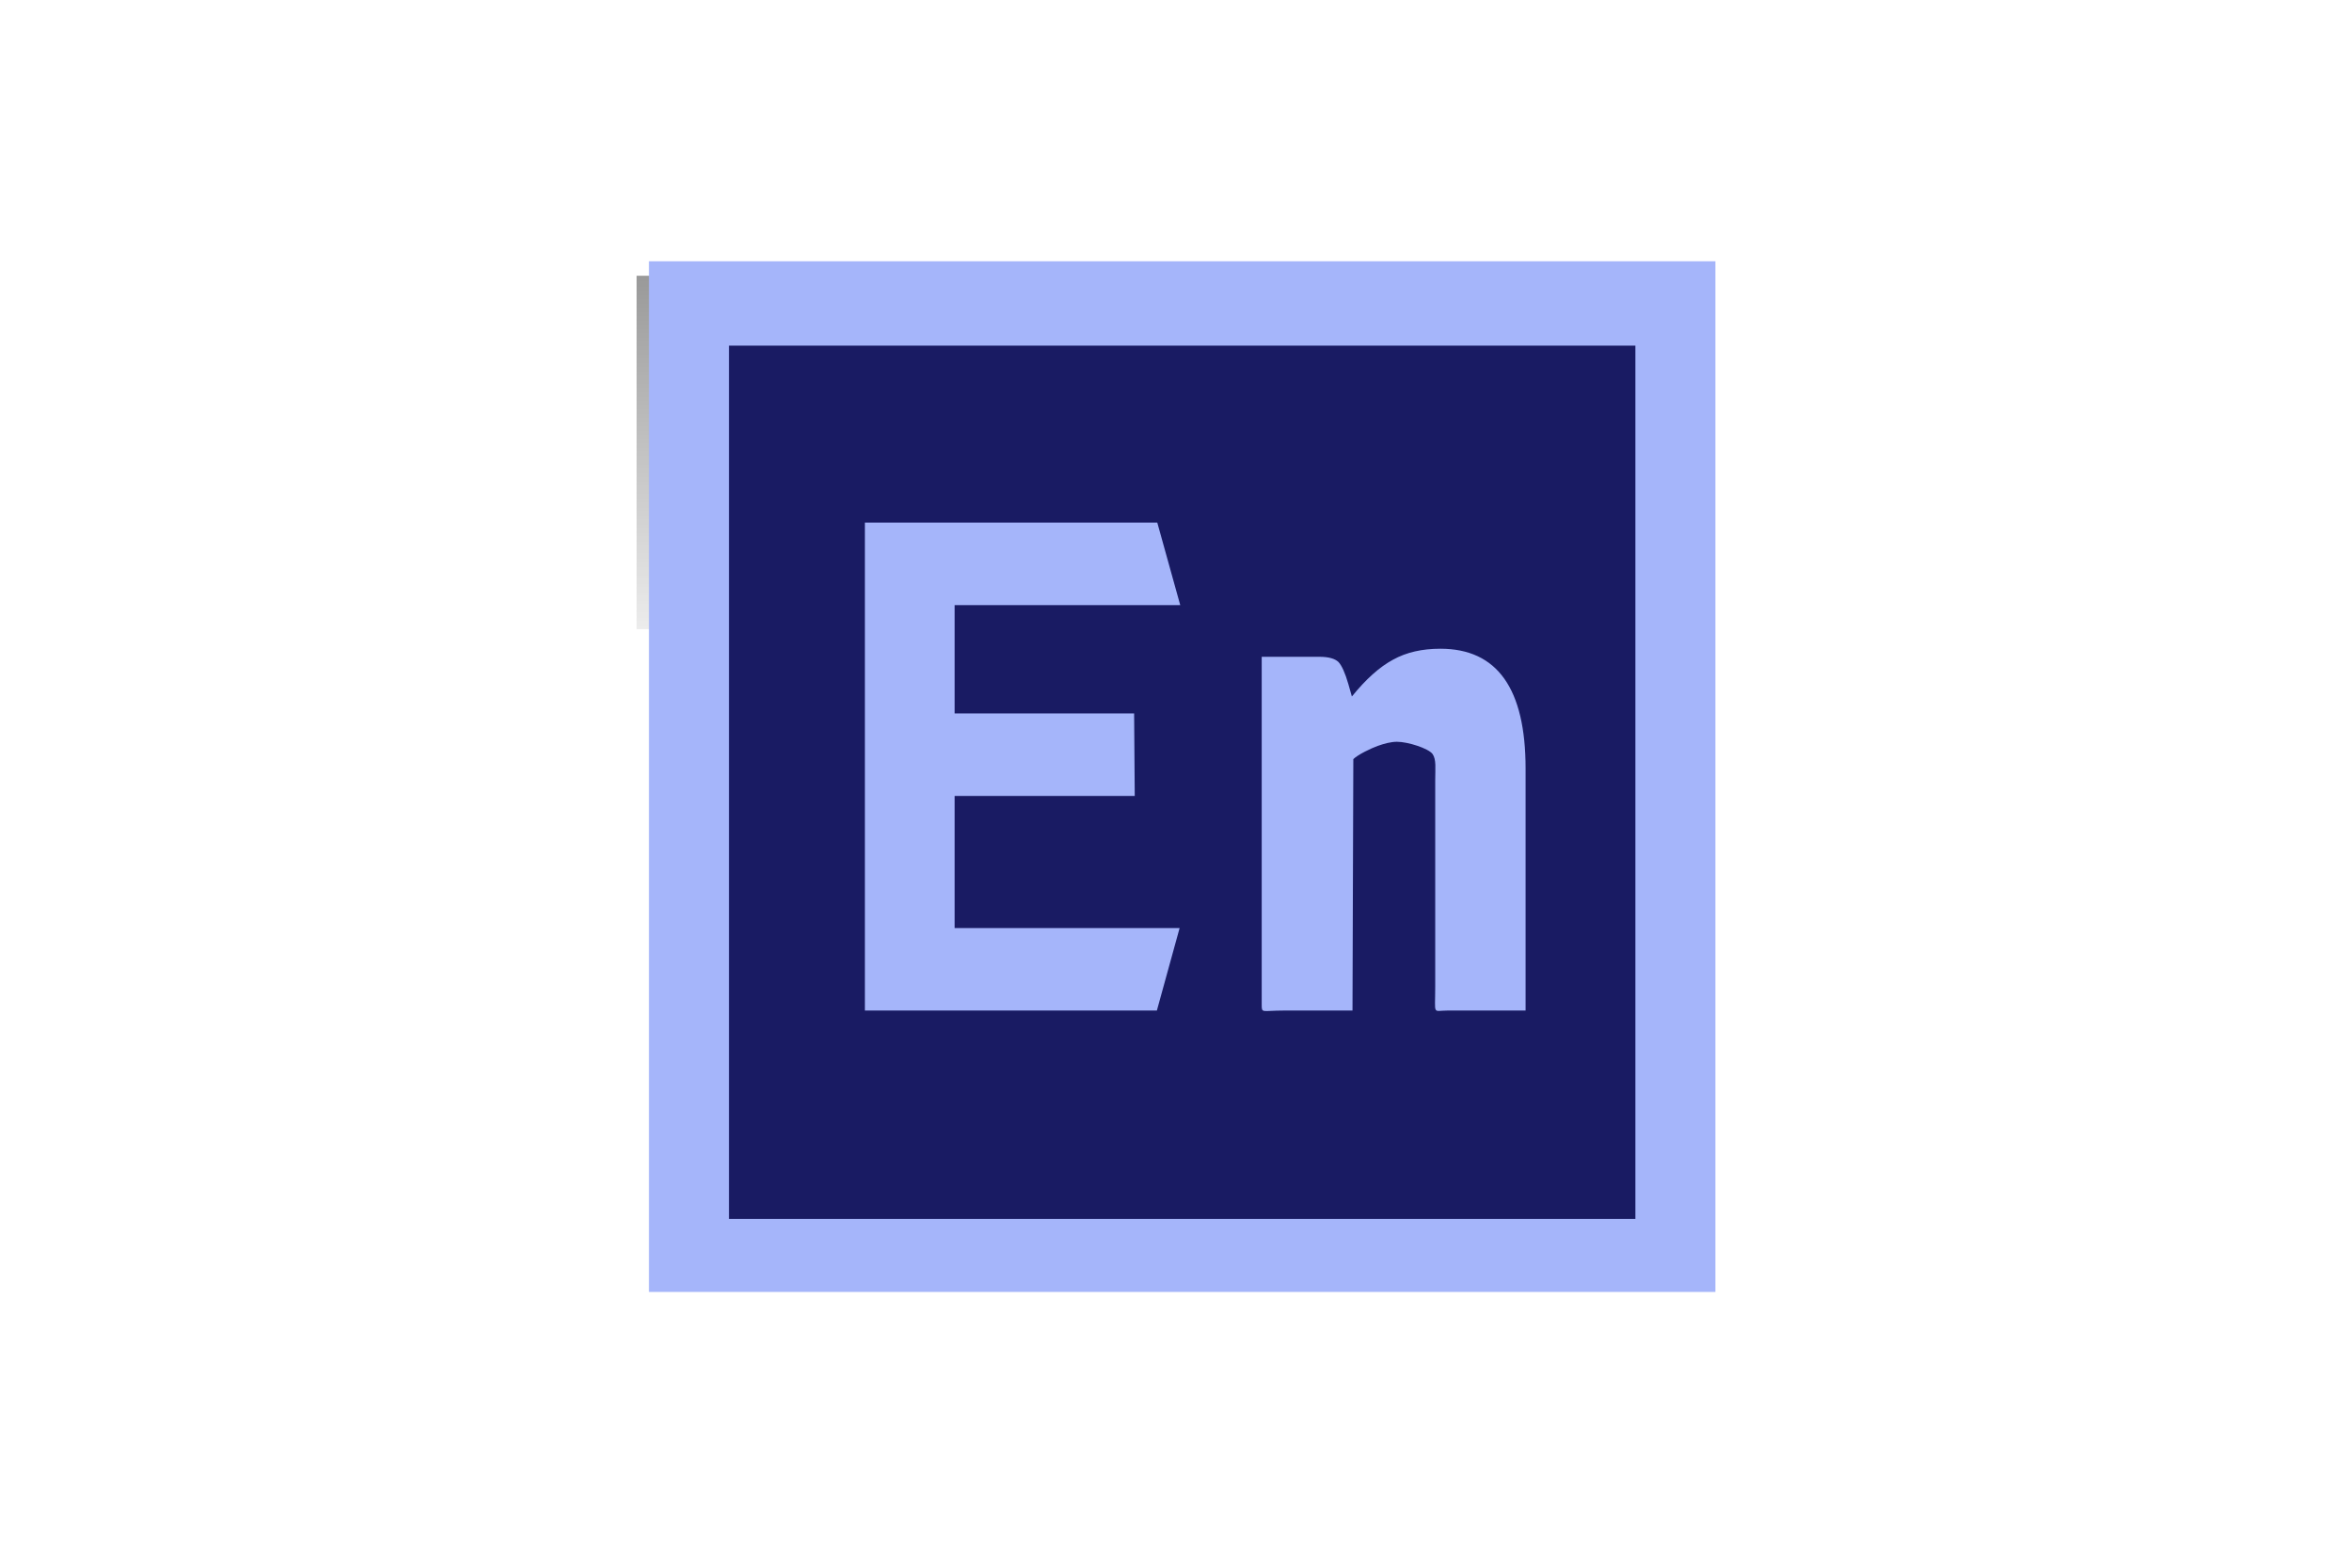 <svg xmlns="http://www.w3.org/2000/svg" height="800" width="1200" id="svg2971" version="1.1" xml:space="preserve" clip-rule="evenodd" fill-rule="evenodd" image-rendering="optimizeQuality" shape-rendering="geometricPrecision" text-rendering="geometricPrecision" viewBox="-782.55 -1263.75 6782.1 7582.5"><defs id="defs2957"><style id="style2945" type="text/css">.fil3{fill:#a5b5fa;fill-rule:nonzero}</style><mask id="id0"><linearGradient y2="5276.06" x2="2710.4" y1="290.72" x1="2710.4" gradientUnits="userSpaceOnUse" id="id1"><stop id="stop2947" offset="0" stop-opacity="1" stop-color="#fff"/><stop id="stop2949" offset=".42" stop-opacity="-85.839" stop-color="#fff"/><stop id="stop2951" offset="1" stop-opacity="0" stop-color="#fff"/></linearGradient><path id="rect2954" fill="url(#id1)" d="M122 281h5177v5005H122z"/></mask></defs><g transform="translate(-132 -221)" id="Слой_x0020_1"><path id="polygon2960" mask="url(#id0)" fill="#999" d="M5289 5276H132V291h5157z"/><path id="polygon2962" fill="#a5b5fa" d="M5349 5206H192V221h5157z"/><path id="polygon2964" fill="#191b63" d="M4962 4853H579V629h4383z"/><path id="path2966" d="M3594 3845h-331c-108 0-108 15-108-29V2134h279c45 0 75 9 92 25 16 17 32 52 48 107l17 60c68-84 134-143 199-178 65-36 141-53 229-53 275 0 412 193 412 580v1170h-378c-73 0-59 26-59-115v-999c0-57 6-100-13-127-20-27-119-59-172-59-29 0-62 9-93 20s-96 42-118 64z" class="fil3"/><path id="polygon2968" class="fil3" d="M2650 1485l111 399H1670v524h868l3 399h-871v639h1088l-110 399H1236V1485z"/></g></svg>
